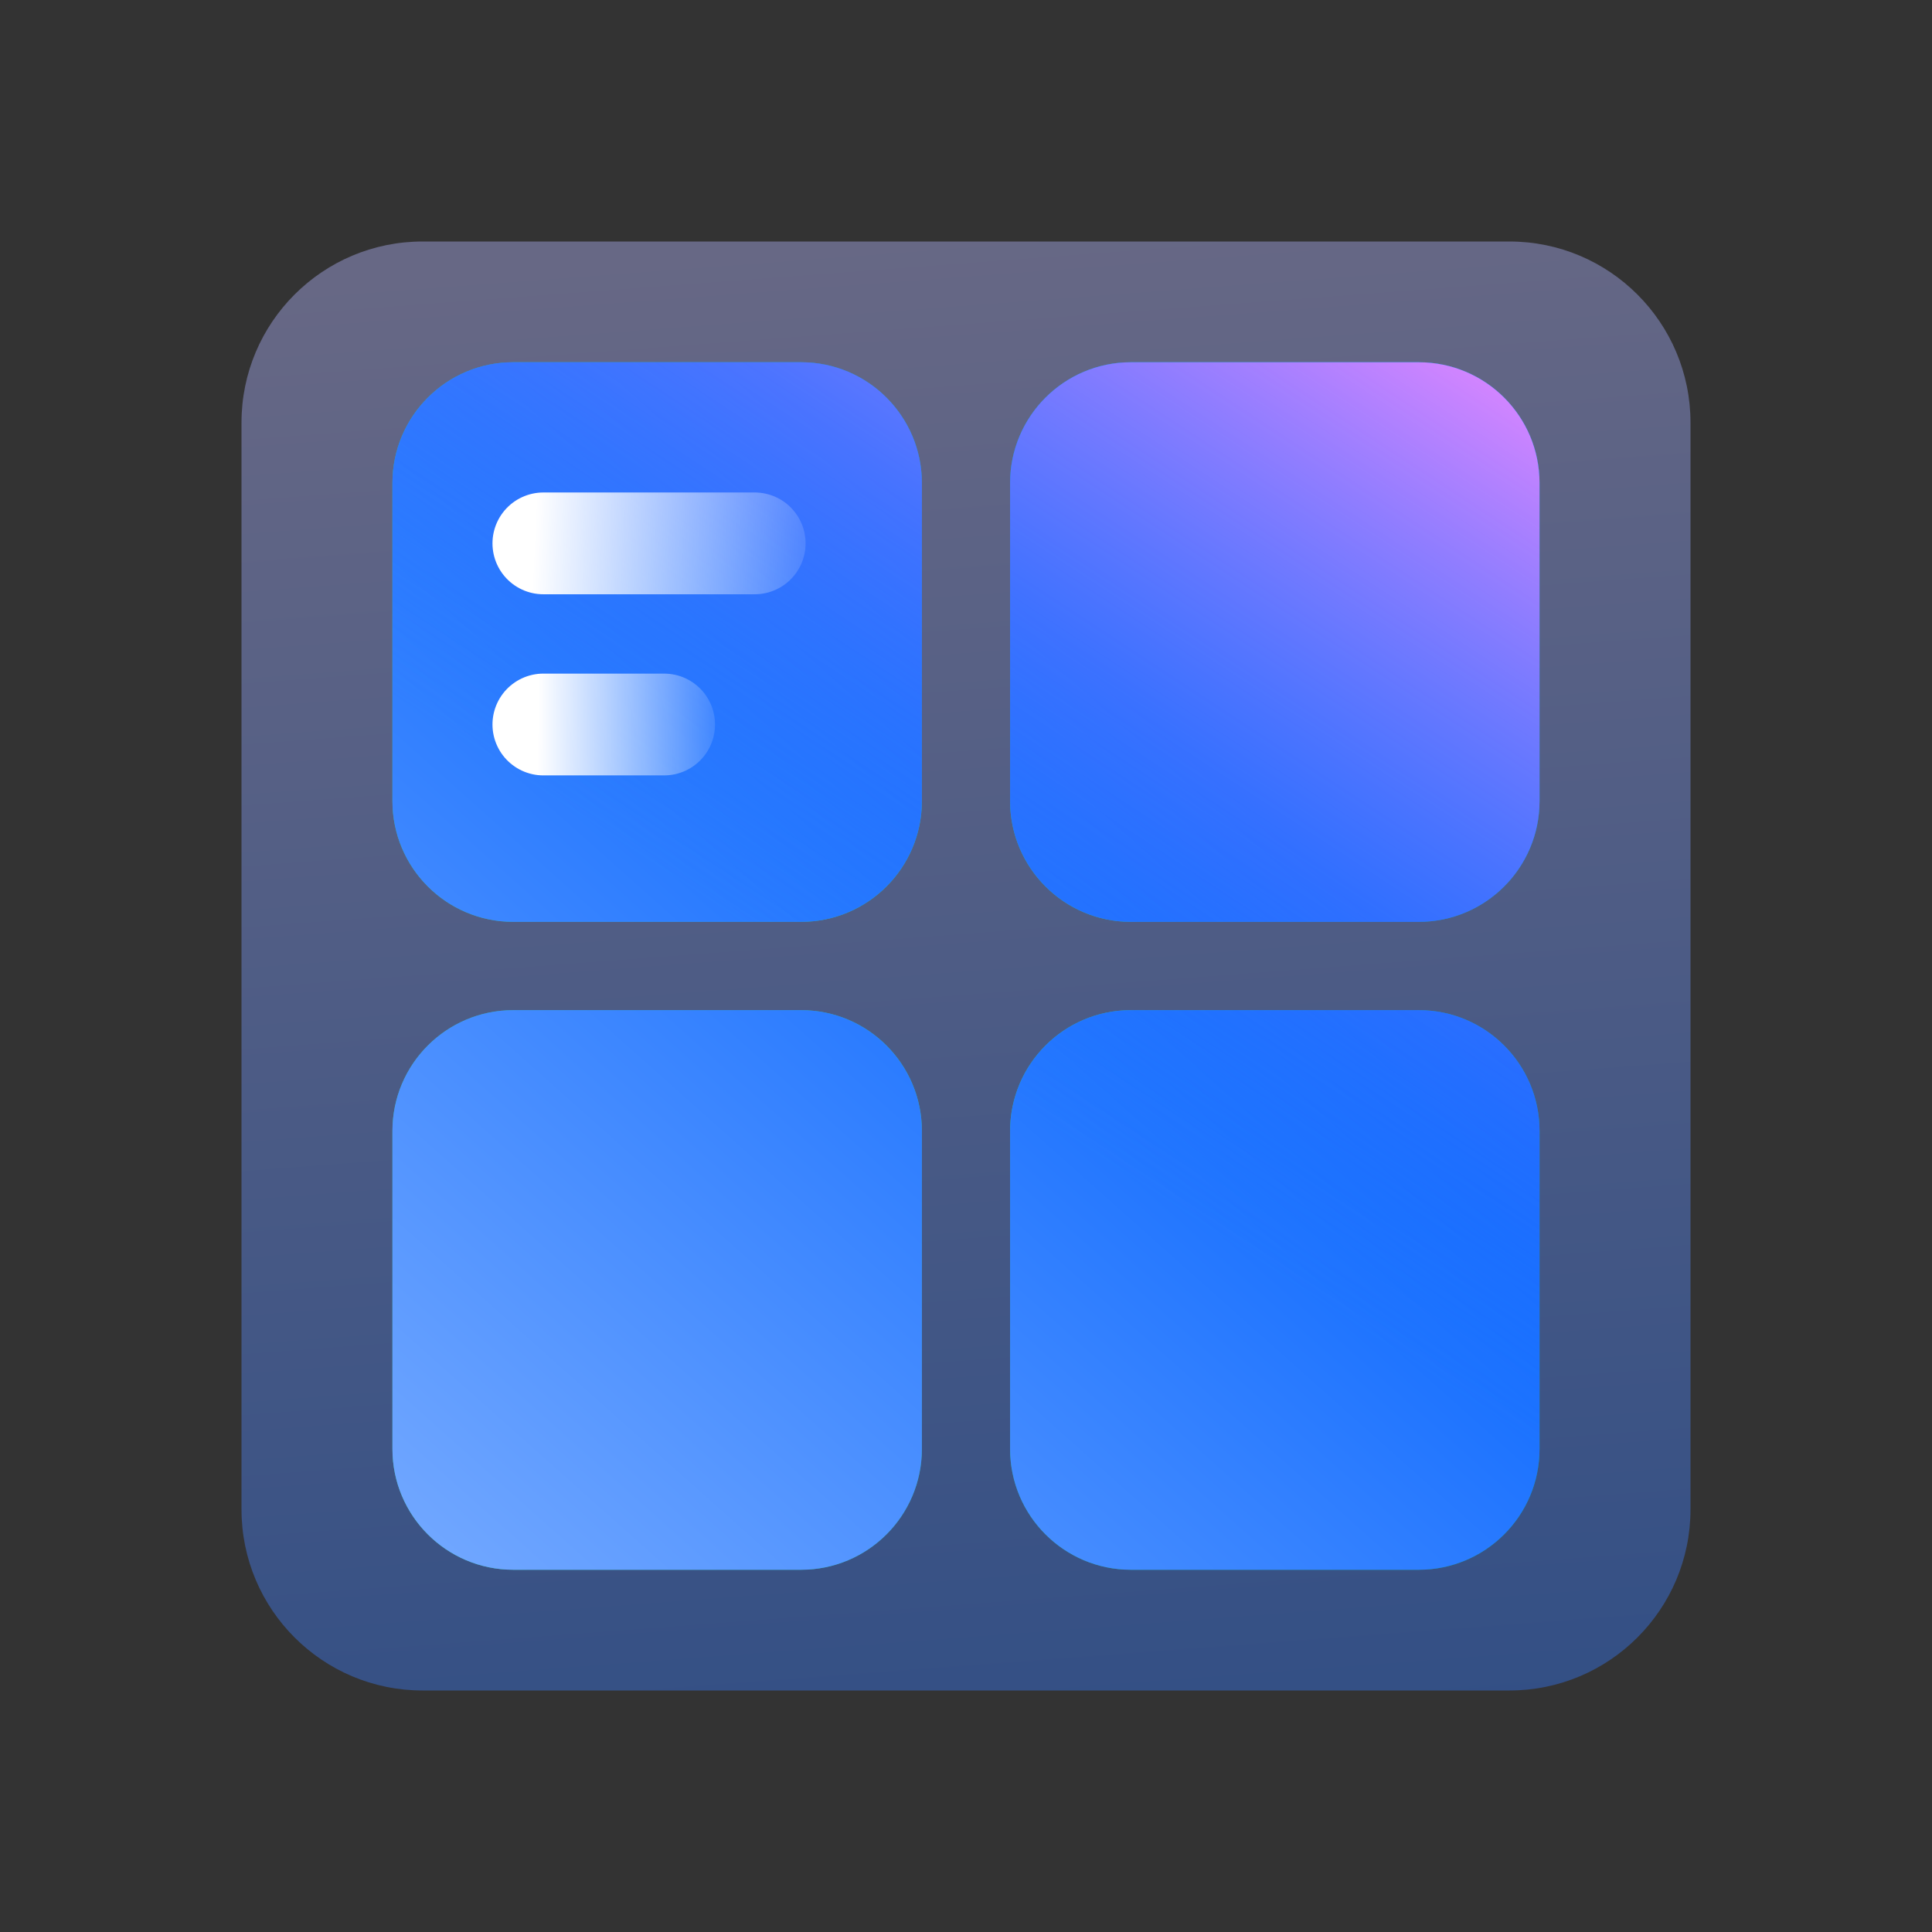 <svg width="64" height="64" viewBox="0 0 64 64" fill="none" xmlns="http://www.w3.org/2000/svg">
<rect x="0" y="0" width="64" height="64" fill="#333333" stroke="none"/>
<path d="M8 14C8 10.686 10.686 8 14 8H50C53.314 8 56 10.686 56 14V50C56 53.314 53.314 56 50 56H14C10.686 56 8 53.314 8 50V14Z" fill="url(#paint0_linear_607_55798)" fill-opacity="0.4"/>
<path fill-rule="evenodd" clip-rule="evenodd" d="M17 12C14.791 12 13 13.791 13 16V26.537C13 28.746 14.791 30.537 17 30.537H26.538C28.748 30.537 30.538 28.746 30.538 26.537V16C30.538 13.791 28.748 12 26.538 12H17ZM17 33.463C14.791 33.463 13 35.254 13 37.463V48C13 50.209 14.791 52 17 52H26.538C28.748 52 30.538 50.209 30.538 48V37.463C30.538 35.254 28.748 33.463 26.538 33.463H17ZM33.461 16C33.461 13.791 35.252 12 37.461 12H46.999C49.209 12 50.999 13.791 50.999 16V26.537C50.999 28.746 49.209 30.537 46.999 30.537H37.461C35.252 30.537 33.461 28.746 33.461 26.537V16ZM37.461 33.463C35.252 33.463 33.461 35.254 33.461 37.463V48C33.461 50.209 35.252 52 37.461 52H46.999C49.209 52 50.999 50.209 50.999 48V37.463C50.999 35.254 49.209 33.463 46.999 33.463H37.461Z" fill="url(#paint1_linear_607_55798)"/>
<path fill-rule="evenodd" clip-rule="evenodd" d="M17 12C14.791 12 13 13.791 13 16V26.537C13 28.746 14.791 30.537 17 30.537H26.538C28.748 30.537 30.538 28.746 30.538 26.537V16C30.538 13.791 28.748 12 26.538 12H17ZM17 33.463C14.791 33.463 13 35.254 13 37.463V48C13 50.209 14.791 52 17 52H26.538C28.748 52 30.538 50.209 30.538 48V37.463C30.538 35.254 28.748 33.463 26.538 33.463H17ZM33.461 16C33.461 13.791 35.252 12 37.461 12H46.999C49.209 12 50.999 13.791 50.999 16V26.537C50.999 28.746 49.209 30.537 46.999 30.537H37.461C35.252 30.537 33.461 28.746 33.461 26.537V16ZM37.461 33.463C35.252 33.463 33.461 35.254 33.461 37.463V48C33.461 50.209 35.252 52 37.461 52H46.999C49.209 52 50.999 50.209 50.999 48V37.463C50.999 35.254 49.209 33.463 46.999 33.463H37.461Z" fill="url(#paint2_linear_607_55798)"/>
<path fill-rule="evenodd" clip-rule="evenodd" d="M17 12C14.791 12 13 13.791 13 16V26.537C13 28.746 14.791 30.537 17 30.537H26.538C28.748 30.537 30.538 28.746 30.538 26.537V16C30.538 13.791 28.748 12 26.538 12H17ZM17 33.463C14.791 33.463 13 35.254 13 37.463V48C13 50.209 14.791 52 17 52H26.538C28.748 52 30.538 50.209 30.538 48V37.463C30.538 35.254 28.748 33.463 26.538 33.463H17ZM33.461 16C33.461 13.791 35.252 12 37.461 12H46.999C49.209 12 50.999 13.791 50.999 16V26.537C50.999 28.746 49.209 30.537 46.999 30.537H37.461C35.252 30.537 33.461 28.746 33.461 26.537V16ZM37.461 33.463C35.252 33.463 33.461 35.254 33.461 37.463V48C33.461 50.209 35.252 52 37.461 52H46.999C49.209 52 50.999 50.209 50.999 48V37.463C50.999 35.254 49.209 33.463 46.999 33.463H37.461Z" fill="url(#paint3_linear_607_55798)"/>
<path d="M25 18H18" stroke="url(#paint4_linear_607_55798)" stroke-width="3.372" stroke-linecap="round" stroke-linejoin="round"/>
<path d="M22 24H18" stroke="url(#paint5_linear_607_55798)" stroke-width="3.372" stroke-linecap="round" stroke-linejoin="round"/>
<defs>
<linearGradient id="paint0_linear_607_55798" x1="68.75" y1="74" x2="63.585" y2="5.719" gradientUnits="userSpaceOnUse">
<stop stop-color="#0061FF"/>
<stop offset="1" stop-color="#B3B6FF"/>
</linearGradient>
<linearGradient id="paint1_linear_607_55798" x1="33.461" y1="34.439" x2="51.969" y2="51.95" gradientUnits="userSpaceOnUse">
<stop stop-color="#24C59F"/>
<stop offset="1" stop-color="#00A686"/>
</linearGradient>
<linearGradient id="paint2_linear_607_55798" x1="48.211" y1="32.803" x2="20.36" y2="64.058" gradientUnits="userSpaceOnUse">
<stop stop-color="#0061FF"/>
<stop offset="1" stop-color="#81B1FF"/>
</linearGradient>
<linearGradient id="paint3_linear_607_55798" x1="62.691" y1="18.341" x2="45.573" y2="44.425" gradientUnits="userSpaceOnUse">
<stop stop-color="#F588FF"/>
<stop offset="1" stop-color="#3885FF" stop-opacity="0"/>
</linearGradient>
<linearGradient id="paint4_linear_607_55798" x1="17.679" y1="18.5" x2="28" y2="19" gradientUnits="userSpaceOnUse">
<stop stop-color="white"/>
<stop offset="1" stop-color="white" stop-opacity="0"/>
</linearGradient>
<linearGradient id="paint5_linear_607_55798" x1="17.816" y1="24.5" x2="24.502" y2="24.534" gradientUnits="userSpaceOnUse">
<stop stop-color="white"/>
<stop offset="1" stop-color="white" stop-opacity="0"/>
</linearGradient>
</defs>
</svg>
